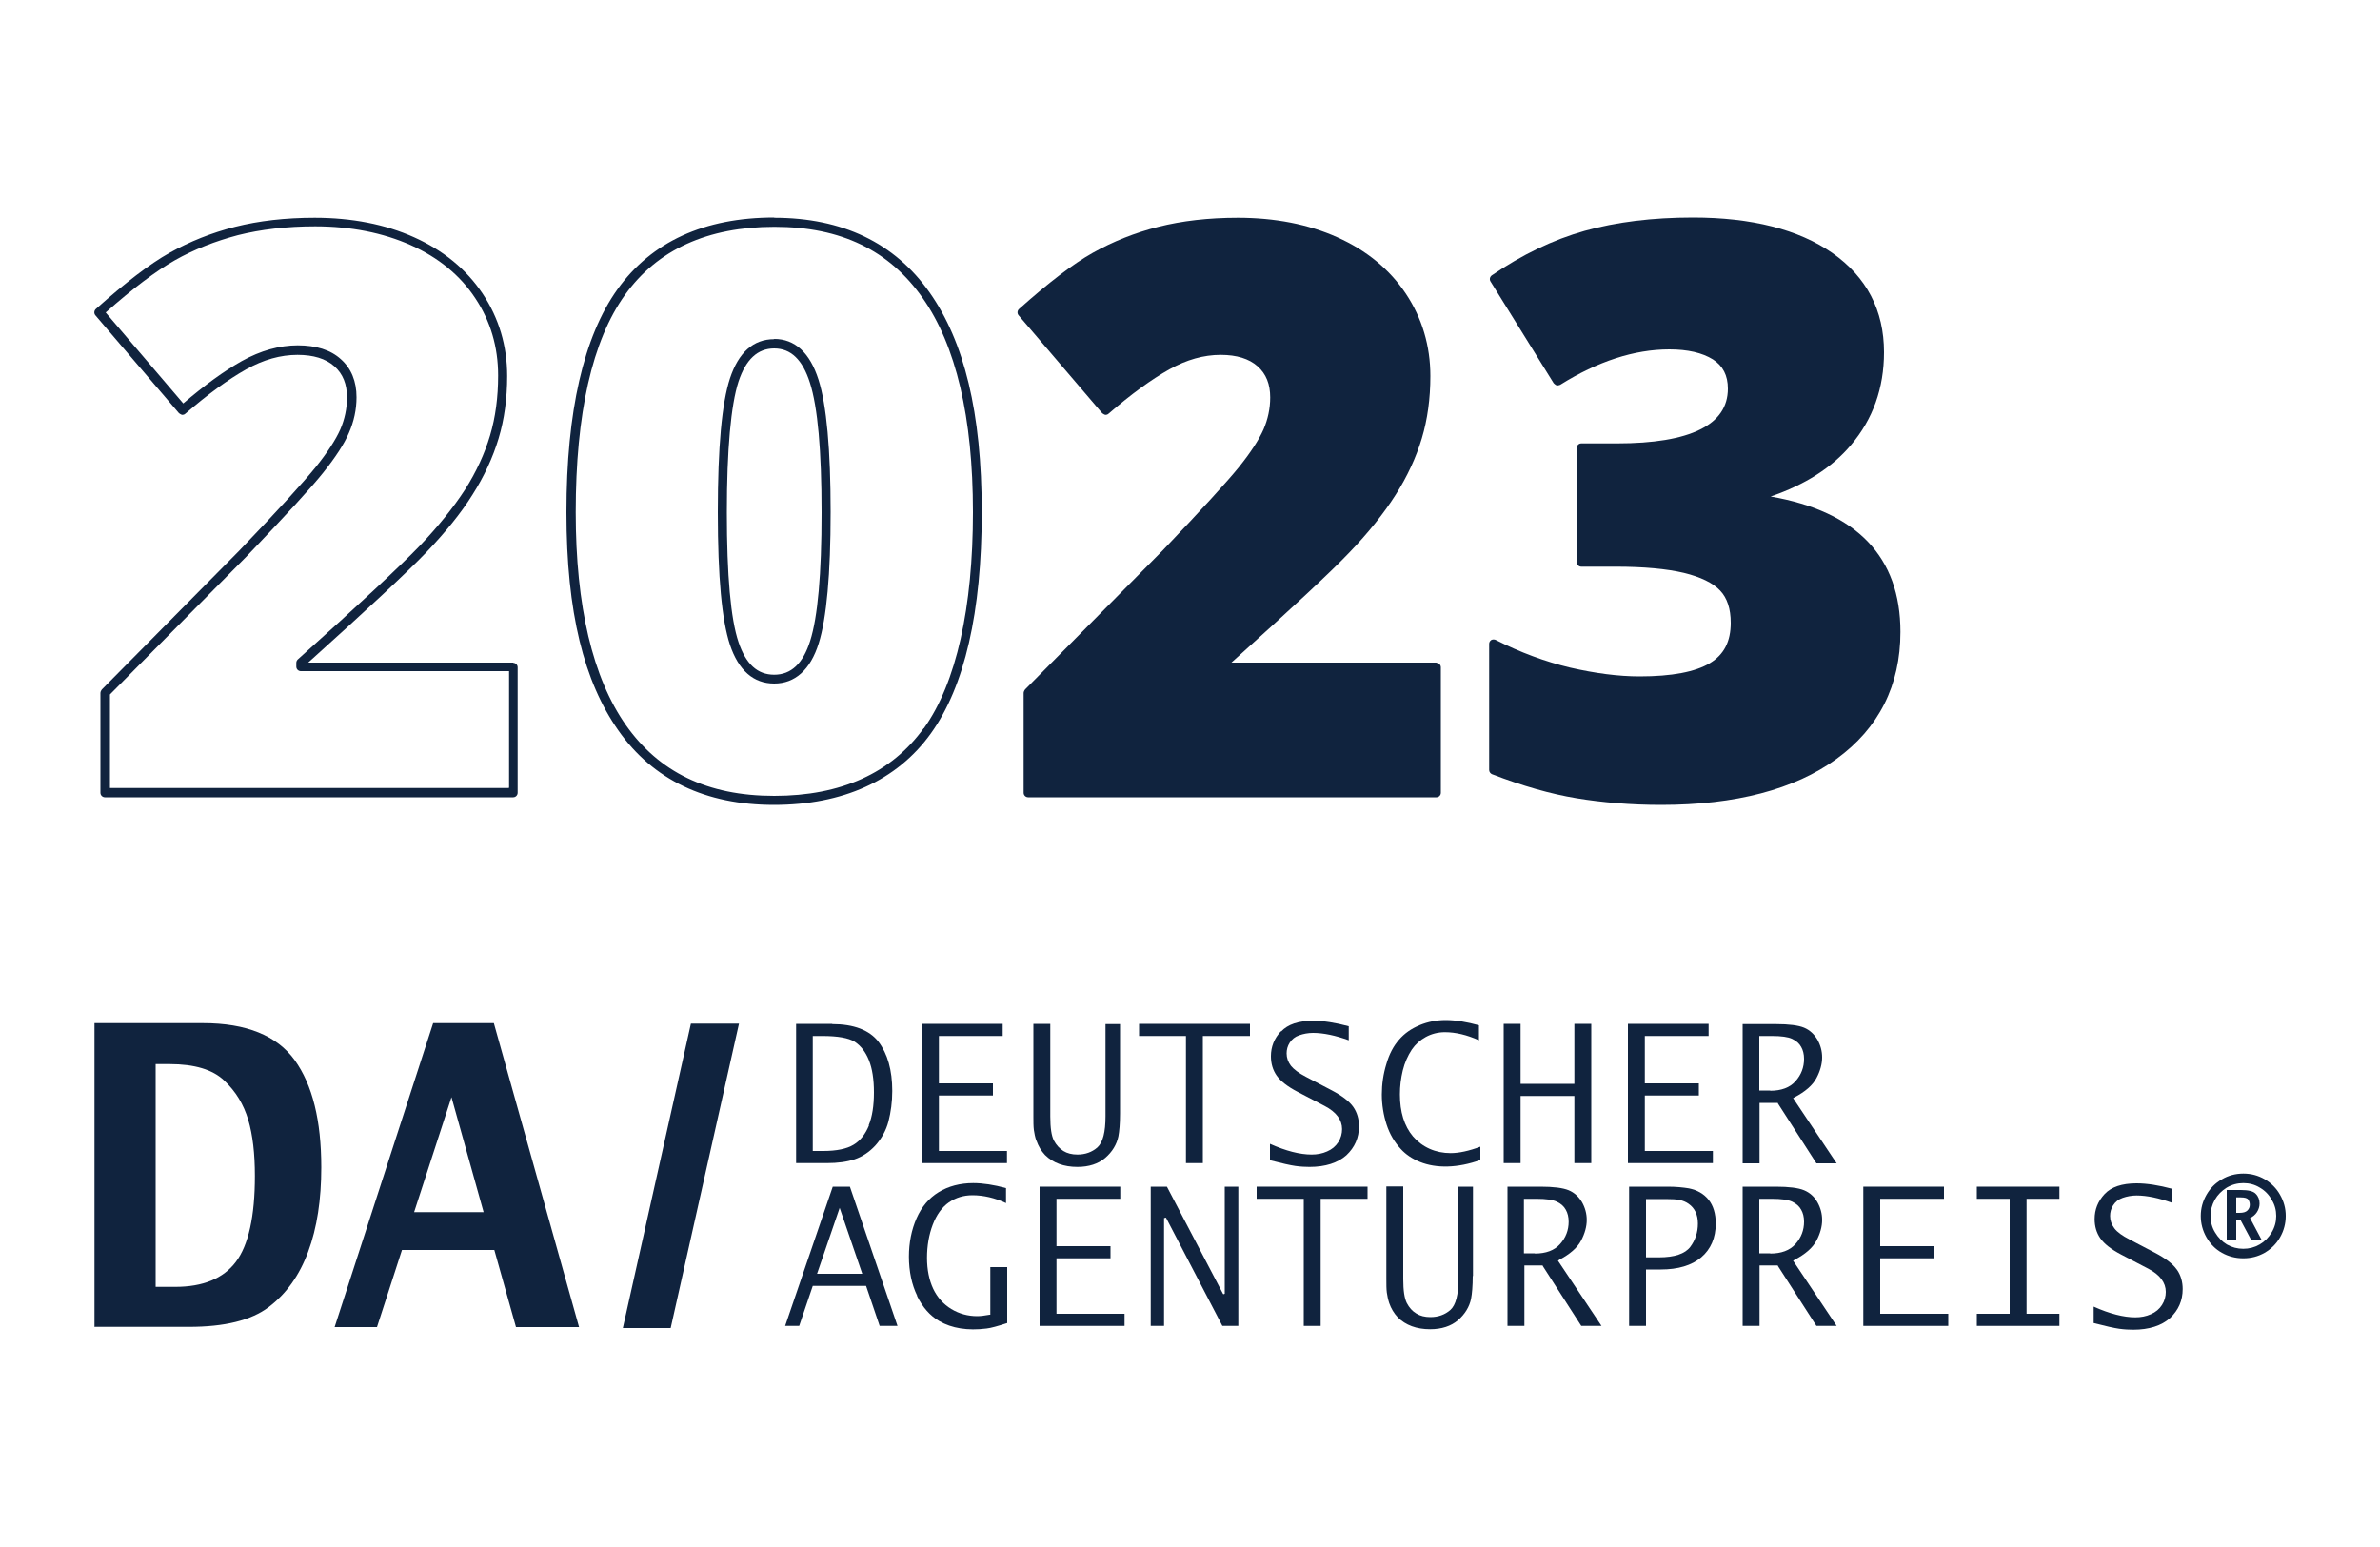 <svg xmlns="http://www.w3.org/2000/svg" id="Ebene_2" viewBox="0 0 100 65"><defs><style>.cls-1{fill:#10233e;stroke-width:0px;}</style></defs><path class="cls-1" d="M6.53,54.07h.83c1.17,0,2.02-.35,2.55-1.05.53-.7.8-1.91.8-3.61,0-.93-.09-1.72-.28-2.36-.19-.64-.52-1.19-1.01-1.65-.48-.46-1.25-.69-2.29-.69h-.59v9.37h0ZM3.97,55.76v-12.77h4.56c1.82,0,3.1.52,3.85,1.55.75,1.04,1.12,2.54,1.12,4.51,0,1.36-.18,2.54-.55,3.54s-.92,1.77-1.66,2.33c-.74.56-1.86.83-3.35.83h-3.98Z"></path><path class="cls-1" d="M17.4,50.93h2.92l-1.35-4.83-1.57,4.83h0ZM14.06,55.76l4.14-12.77h2.55l3.58,12.77h-2.65l-.91-3.24h-3.88l-1.05,3.24h-1.78Z"></path><polygon class="cls-1" points="26.17 55.8 29.03 43.01 31.05 43.01 28.18 55.8 26.17 55.8 26.17 55.8"></polygon><path class="cls-1" d="M94.25,52.87c-.32,0-.62-.08-.89-.23-.27-.15-.49-.37-.65-.65-.16-.28-.24-.58-.24-.9s.08-.61.24-.89c.16-.28.37-.49.65-.65.27-.16.57-.24.9-.24s.62.08.9.24c.27.16.49.38.64.65.16.28.24.57.24.89s-.08.62-.24.9c-.16.28-.38.49-.65.65-.27.15-.56.23-.89.23h0ZM94.25,52.47c.25,0,.48-.06.69-.18.21-.12.38-.29.51-.51.13-.22.19-.45.19-.69s-.06-.47-.19-.68c-.12-.22-.29-.39-.5-.51-.21-.13-.44-.19-.69-.19s-.48.06-.7.19c-.21.13-.38.3-.5.51-.12.22-.18.44-.18.68s.06.48.19.69c.13.22.3.39.5.51.21.12.44.18.69.18h0ZM93.56,52.13v-2.13h.59c.32,0,.53.05.63.16.11.11.16.25.16.41,0,.13-.04.25-.11.36-.07.11-.17.19-.29.25l.5.94h-.44l-.46-.86h-.18v.86h-.4ZM93.95,50.96h.14c.16,0,.27-.03.34-.1.07-.07.1-.15.1-.24,0-.08-.02-.15-.06-.21-.04-.07-.15-.1-.33-.1h-.18v.66h0Z"></path><path class="cls-1" d="M65.5,52.94c.46-.24.77-.51.93-.81.16-.3.24-.6.24-.87s-.07-.52-.2-.75c-.14-.23-.32-.4-.56-.5-.24-.1-.64-.15-1.18-.15h-1.39v5.85h.71v-2.54h.77v.02s1.62,2.52,1.62,2.52h.85l-1.83-2.74.04-.02ZM64.49,52.66h-.46v-2.29h.53c.4,0,.68.04.85.12.17.08.3.19.38.34.08.14.12.31.12.5,0,.36-.12.67-.36.94-.24.27-.6.4-1.06.4Z"></path><path class="cls-1" d="M71.48,52.83c.4-.34.61-.82.61-1.42,0-.41-.1-.75-.3-1-.2-.25-.48-.41-.83-.48-.24-.04-.54-.07-.88-.07h-1.63v5.85h.71v-2.37h.62c.72,0,1.3-.17,1.7-.51ZM69.16,52.83v-2.45h.83c.26,0,.46.01.59.04.13.03.26.08.37.16.26.18.39.46.39.83s-.11.7-.32.98c-.22.29-.66.44-1.32.44h-.53Z"></path><polygon class="cls-1" points="63.18 43.02 63.18 48.87 63.89 48.87 63.89 46.05 66.15 46.05 66.15 48.87 66.86 48.87 66.86 43.02 66.15 43.02 66.15 45.54 63.89 45.54 63.89 43.02 63.18 43.02"></polygon><path class="cls-1" d="M61.89,53.62v-3.76h-.61v3.87c0,.67-.11,1.1-.34,1.31-.23.2-.51.3-.84.3-.23,0-.43-.05-.59-.15-.17-.1-.3-.25-.4-.44-.1-.2-.15-.52-.15-1.01v-3.89h-.71v3.88c0,.24,0,.43.02.58.02.14.05.29.1.44.08.23.2.43.36.6.33.33.79.5,1.36.5.48,0,.88-.13,1.17-.38.29-.25.48-.56.55-.9.04-.21.07-.54.07-.96Z"></path><path class="cls-1" d="M59.64,43.08c-.34.14-.63.34-.86.61-.23.26-.41.6-.53,1.02-.13.42-.19.85-.19,1.28s.07.86.2,1.26c.13.4.33.74.6,1.03.21.23.48.41.8.54.69.28,1.59.26,2.54-.08v-.56c-.48.18-.9.27-1.25.27-.31,0-.61-.06-.88-.18-.27-.12-.51-.3-.7-.52-.37-.44-.55-1.03-.55-1.77,0-.34.04-.67.12-1,.08-.33.21-.62.38-.88.15-.22.35-.4.59-.53.24-.13.51-.2.8-.2.44,0,.92.11,1.43.34v-.63c-.5-.14-.98-.22-1.4-.22-.37,0-.74.07-1.08.21Z"></path><polygon class="cls-1" points="57.46 49.86 52.8 49.86 52.8 50.37 54.78 50.37 54.78 55.71 55.49 55.71 55.49 50.37 57.46 50.37 57.46 49.86"></polygon><polygon class="cls-1" points="86.53 50.37 86.53 49.86 83.06 49.86 83.06 50.37 84.44 50.37 84.44 55.2 83.06 55.2 83.06 55.71 86.53 55.71 86.53 55.2 85.15 55.2 85.15 50.37 86.53 50.37"></polygon><path class="cls-1" d="M91.46,53.34c-.16-.23-.47-.47-.91-.7l-1.07-.56c-.31-.16-.52-.31-.64-.47-.12-.16-.18-.33-.18-.52,0-.16.04-.31.13-.45.09-.14.22-.25.4-.31.17-.06.37-.1.58-.1.44,0,.95.11,1.5.31v-.59c-.56-.15-1.06-.23-1.5-.23-.61,0-1.06.15-1.34.45-.28.3-.42.65-.42,1.05,0,.31.08.58.24.81.16.23.45.46.87.68l1.15.6c.48.25.73.58.73.97,0,.19-.05.38-.16.55-.11.17-.26.3-.47.39-.2.09-.42.13-.65.13-.49,0-1.08-.15-1.75-.45v.69c.5.13.86.21,1.07.24.22.03.42.04.59.04.67,0,1.19-.17,1.55-.49.35-.33.53-.73.53-1.22,0-.3-.08-.58-.24-.81Z"></path><polygon class="cls-1" points="81.27 52.87 81.27 52.36 79 52.36 79 50.37 81.68 50.37 81.68 49.86 78.29 49.86 78.29 55.71 81.86 55.71 81.86 55.2 79 55.2 79 52.87 81.27 52.87"></polygon><polygon class="cls-1" points="68.4 48.87 71.97 48.87 71.97 48.36 69.11 48.36 69.11 46.03 71.38 46.03 71.38 45.52 69.11 45.52 69.11 43.53 71.79 43.53 71.79 43.02 68.4 43.02 68.4 48.87"></polygon><path class="cls-1" d="M75.39,46.11c.46-.24.77-.51.93-.81.16-.3.24-.6.24-.87s-.07-.52-.2-.75c-.14-.23-.32-.4-.56-.5-.24-.1-.64-.15-1.18-.15h-1.4v5.85h.71v-2.54h.77v.02s1.62,2.52,1.62,2.52h.85l-1.83-2.74.04-.02ZM74.38,45.82h-.46v-2.29h.53c.4,0,.68.04.85.12.17.08.3.19.38.34.08.14.12.31.12.5,0,.36-.12.67-.36.94-.24.27-.6.4-1.06.4Z"></path><path class="cls-1" d="M75.39,52.94c.46-.24.77-.51.93-.81.16-.3.24-.6.24-.87s-.07-.52-.2-.75c-.13-.23-.32-.4-.56-.5-.24-.1-.64-.15-1.18-.15h-1.4v5.85h.71v-2.54h.77v.02s1.62,2.52,1.62,2.52h.85l-1.83-2.74.04-.02ZM74.38,52.66h-.46v-2.29h.53c.4,0,.68.04.85.12.17.08.3.19.38.34.08.14.12.31.12.5,0,.36-.12.67-.36.94-.24.27-.6.4-1.06.4Z"></path><path class="cls-1" d="M38.53,54.45c.23.47.54.83.94,1.06.52.3,1.19.41,1.98.31.18-.02.47-.1.87-.23v-2.35h-.71v2h-.03c-.21.04-.39.06-.52.06-.39,0-.76-.1-1.09-.3-.33-.2-.59-.49-.76-.85-.17-.36-.26-.8-.26-1.3s.08-.97.24-1.39c.16-.42.39-.74.68-.94.29-.2.62-.3.99-.3.46,0,.94.11,1.41.33v-.63c-.51-.14-.97-.21-1.38-.21-.55,0-1.04.13-1.45.38-.41.25-.72.62-.93,1.1-.21.48-.32,1.02-.32,1.61,0,.62.12,1.18.35,1.65Z"></path><polygon class="cls-1" points="41.72 46.03 41.72 45.52 39.45 45.52 39.45 43.53 42.13 43.53 42.13 43.02 38.74 43.02 38.74 48.87 42.31 48.87 42.31 48.36 39.45 48.36 39.45 46.03 41.72 46.03"></polygon><path class="cls-1" d="M53.82,43.33c-.28.3-.42.65-.42,1.05,0,.31.08.58.24.81.16.23.45.46.87.68l1.15.6c.48.25.73.58.73.97,0,.19-.05.38-.16.55-.11.17-.26.3-.47.39-.2.09-.42.13-.65.13-.49,0-1.08-.15-1.75-.45v.69c.5.13.86.21,1.07.24.22.03.42.04.59.04.67,0,1.19-.17,1.55-.49.35-.33.53-.73.53-1.22,0-.3-.08-.58-.24-.81-.16-.23-.47-.47-.91-.7l-1.07-.56c-.31-.16-.52-.32-.64-.47-.12-.16-.18-.33-.18-.52,0-.16.04-.31.13-.45.09-.14.22-.25.4-.31.17-.06.37-.1.58-.1.44,0,.95.11,1.5.31v-.59c-.56-.15-1.06-.23-1.5-.23-.61,0-1.06.15-1.34.45Z"></path><path class="cls-1" d="M34.99,49.86l-2,5.85h.59l.57-1.68h2.24l.57,1.68h.75l-2-5.85h-.73ZM34.33,53.52l.95-2.77.95,2.77h-1.9Z"></path><path class="cls-1" d="M43.55,47.93c.08.23.2.43.36.6.33.33.79.5,1.36.5.48,0,.88-.13,1.17-.38.29-.25.48-.56.55-.9.04-.21.07-.53.07-.96v-3.76h-.61v3.87c0,.67-.11,1.1-.34,1.31-.23.2-.51.3-.84.3-.23,0-.43-.05-.59-.15-.16-.1-.3-.25-.4-.44-.1-.2-.15-.52-.15-1.01v-3.89h-.71v3.88c0,.24,0,.43.02.58.02.14.05.29.1.44Z"></path><path class="cls-1" d="M34.96,43.02h-1.51v5.85h1.3c.44,0,.83-.05,1.16-.16.32-.11.61-.3.87-.58.26-.29.45-.63.55-1.01.1-.39.16-.82.16-1.28,0-.88-.2-1.57-.58-2.07-.38-.49-1.04-.74-1.94-.74ZM36.51,47.29c-.15.36-.36.64-.65.81-.28.17-.71.26-1.27.26h-.44v-4.83h.41c.64,0,1.09.08,1.35.24.26.17.46.43.6.78.14.35.21.8.21,1.35s-.07,1.02-.22,1.38Z"></path><polygon class="cls-1" points="46.66 52.87 46.66 52.36 44.39 52.36 44.39 50.37 47.07 50.37 47.07 49.86 43.68 49.86 43.68 55.71 47.25 55.71 47.25 55.2 44.39 55.2 44.39 52.87 46.66 52.87"></polygon><polygon class="cls-1" points="52.52 43.02 47.86 43.02 47.86 43.53 49.83 43.53 49.83 48.87 50.54 48.87 50.54 43.53 52.52 43.53 52.52 43.02"></polygon><polygon class="cls-1" points="51.36 55.71 52.03 55.71 52.03 49.86 51.46 49.86 51.46 54.36 51.4 54.38 51.38 54.35 49.03 49.86 48.35 49.86 48.35 55.71 48.91 55.71 48.91 51.18 48.99 51.16 51.36 55.71"></polygon><path class="cls-1" d="M32.53,14.25c-.88,0-1.5.56-1.86,1.65-.34,1.04-.51,2.88-.51,5.62s.17,4.54.51,5.57c.36,1.08.99,1.63,1.86,1.63s1.52-.57,1.87-1.69c.33-1.05.5-2.91.5-5.52s-.17-4.5-.51-5.56c-.36-1.13-.99-1.71-1.86-1.71ZM34.04,26.93c-.3.95-.8,1.42-1.51,1.42s-1.19-.45-1.5-1.37c-.33-.98-.49-2.81-.49-5.45s.17-4.51.49-5.5c.31-.93.8-1.39,1.5-1.39s1.19.47,1.5,1.44c.33,1.03.49,2.86.49,5.45s-.16,4.39-.48,5.4Z"></path><path class="cls-1" d="M21.57,27.84h-8.62c2.5-2.25,4.16-3.8,4.95-4.62.81-.85,1.47-1.66,1.95-2.43.49-.77.86-1.57,1.1-2.37.24-.8.36-1.68.36-2.62,0-1.27-.35-2.44-1.03-3.46-.68-1.02-1.65-1.82-2.88-2.37-1.22-.55-2.63-.82-4.18-.82-1.23,0-2.35.13-3.34.38-.99.25-1.91.62-2.75,1.09-.84.47-1.88,1.27-3.1,2.36-.08.07-.09.19-.02.27l3.51,4.11s.08.06.13.07c.05,0,.1-.01.14-.05.95-.82,1.8-1.44,2.55-1.86.73-.41,1.45-.61,2.16-.61.67,0,1.19.16,1.55.48.36.32.53.75.53,1.31,0,.47-.1.92-.28,1.34-.19.43-.54.97-1.03,1.58-.5.62-1.58,1.81-3.22,3.52l-5.77,5.83s-.06.08-.06.14v4.2c0,.11.09.19.19.19h17.15c.11,0,.19-.09.19-.19v-5.27c0-.11-.09-.19-.19-.19ZM21.38,33.11H4.62v-3.93l5.72-5.78c1.64-1.72,2.74-2.91,3.24-3.54.51-.64.88-1.2,1.08-1.67.21-.48.32-.98.32-1.5,0-.67-.22-1.21-.66-1.6-.43-.39-1.04-.58-1.81-.58s-1.56.22-2.35.66c-.73.41-1.56,1.01-2.46,1.78l-3.26-3.82c1.14-1.01,2.11-1.74,2.9-2.19.81-.46,1.71-.81,2.66-1.06.95-.24,2.05-.37,3.24-.37,1.5,0,2.85.27,4.02.79,1.16.52,2.08,1.27,2.71,2.23.64.96.96,2.05.96,3.25,0,.9-.11,1.75-.34,2.52-.23.77-.58,1.53-1.05,2.27-.48.74-1.12,1.54-1.91,2.37-.8.83-2.52,2.44-5.12,4.77-.04.04-.06.09-.06.14v.16c0,.11.09.19.19.19h8.75v4.88Z"></path><path class="cls-1" d="M32.53,9.14c-2.94,0-5.16,1.02-6.59,3.02-1.42,1.99-2.14,5.13-2.14,9.36s.74,7.12,2.18,9.17c1.46,2.08,3.67,3.13,6.54,3.13s5.16-1.01,6.59-3c1.42-1.97,2.14-5.1,2.14-9.3s-.74-7.17-2.19-9.23c-1.47-2.09-3.67-3.14-6.53-3.14ZM38.81,30.6c-1.36,1.88-3.47,2.84-6.28,2.84s-4.84-1-6.23-2.97c-1.4-1.99-2.11-5-2.11-8.95,0-4.14.69-7.21,2.07-9.13,1.36-1.9,3.47-2.86,6.28-2.86s4.83,1,6.22,2.98c1.41,2,2.12,5.03,2.12,9.01s-.69,7.17-2.06,9.08Z"></path><path class="cls-1" d="M60.36,27.84h-8.62c2.5-2.25,4.17-3.8,4.95-4.62.81-.84,1.46-1.66,1.95-2.43.49-.77.86-1.57,1.1-2.37.24-.8.36-1.68.36-2.62,0-1.27-.35-2.44-1.03-3.46-.68-1.02-1.65-1.82-2.88-2.37-1.22-.55-2.63-.82-4.18-.82-1.23,0-2.35.13-3.34.38-.99.25-1.91.62-2.75,1.09-.84.47-1.88,1.27-3.1,2.36-.08.07-.09.19-.02.27l3.51,4.11s.08.06.13.07c.05,0,.1-.01.14-.05.95-.82,1.8-1.44,2.55-1.86.73-.41,1.45-.61,2.16-.61.67,0,1.19.16,1.55.48.36.32.53.75.53,1.31,0,.47-.1.92-.28,1.34-.19.43-.54.97-1.03,1.58-.5.62-1.59,1.81-3.22,3.52l-5.77,5.83s-.06.08-.06.14v4.2c0,.11.09.19.19.19h17.15c.11,0,.19-.09.19-.19v-5.27c0-.11-.09-.19-.19-.19Z"></path><path class="cls-1" d="M74.4,20.86c1.43-.49,2.57-1.21,3.37-2.16.92-1.08,1.39-2.39,1.39-3.9,0-1.76-.73-3.16-2.17-4.17-1.42-.99-3.39-1.49-5.86-1.49-1.7,0-3.23.19-4.55.56-1.32.37-2.63,1-3.9,1.87-.08.06-.11.17-.05.26l2.65,4.27s.07.07.12.09c.05.01.1,0,.15-.02,1.58-.99,3.12-1.49,4.59-1.49.77,0,1.38.14,1.83.42.42.27.63.67.63,1.23,0,1.52-1.57,2.3-4.67,2.3h-1.49c-.11,0-.19.09-.19.19v4.8c0,.11.09.19.19.19h1.45c1.18,0,2.14.09,2.86.26.7.17,1.22.42,1.52.74.3.31.45.77.45,1.36,0,.78-.28,1.33-.87,1.69-.61.37-1.6.56-2.96.56-.89,0-1.87-.13-2.92-.37-1.05-.25-2.1-.64-3.12-1.16-.06-.03-.13-.03-.19,0-.06.04-.09.1-.09.16v5.3c0,.08.05.15.12.18,1.27.49,2.46.83,3.55,1.01,1.09.18,2.29.28,3.56.28,3.12,0,5.6-.65,7.36-1.93,1.78-1.29,2.69-3.09,2.69-5.34,0-3.15-1.83-5.06-5.46-5.69Z"></path></svg>